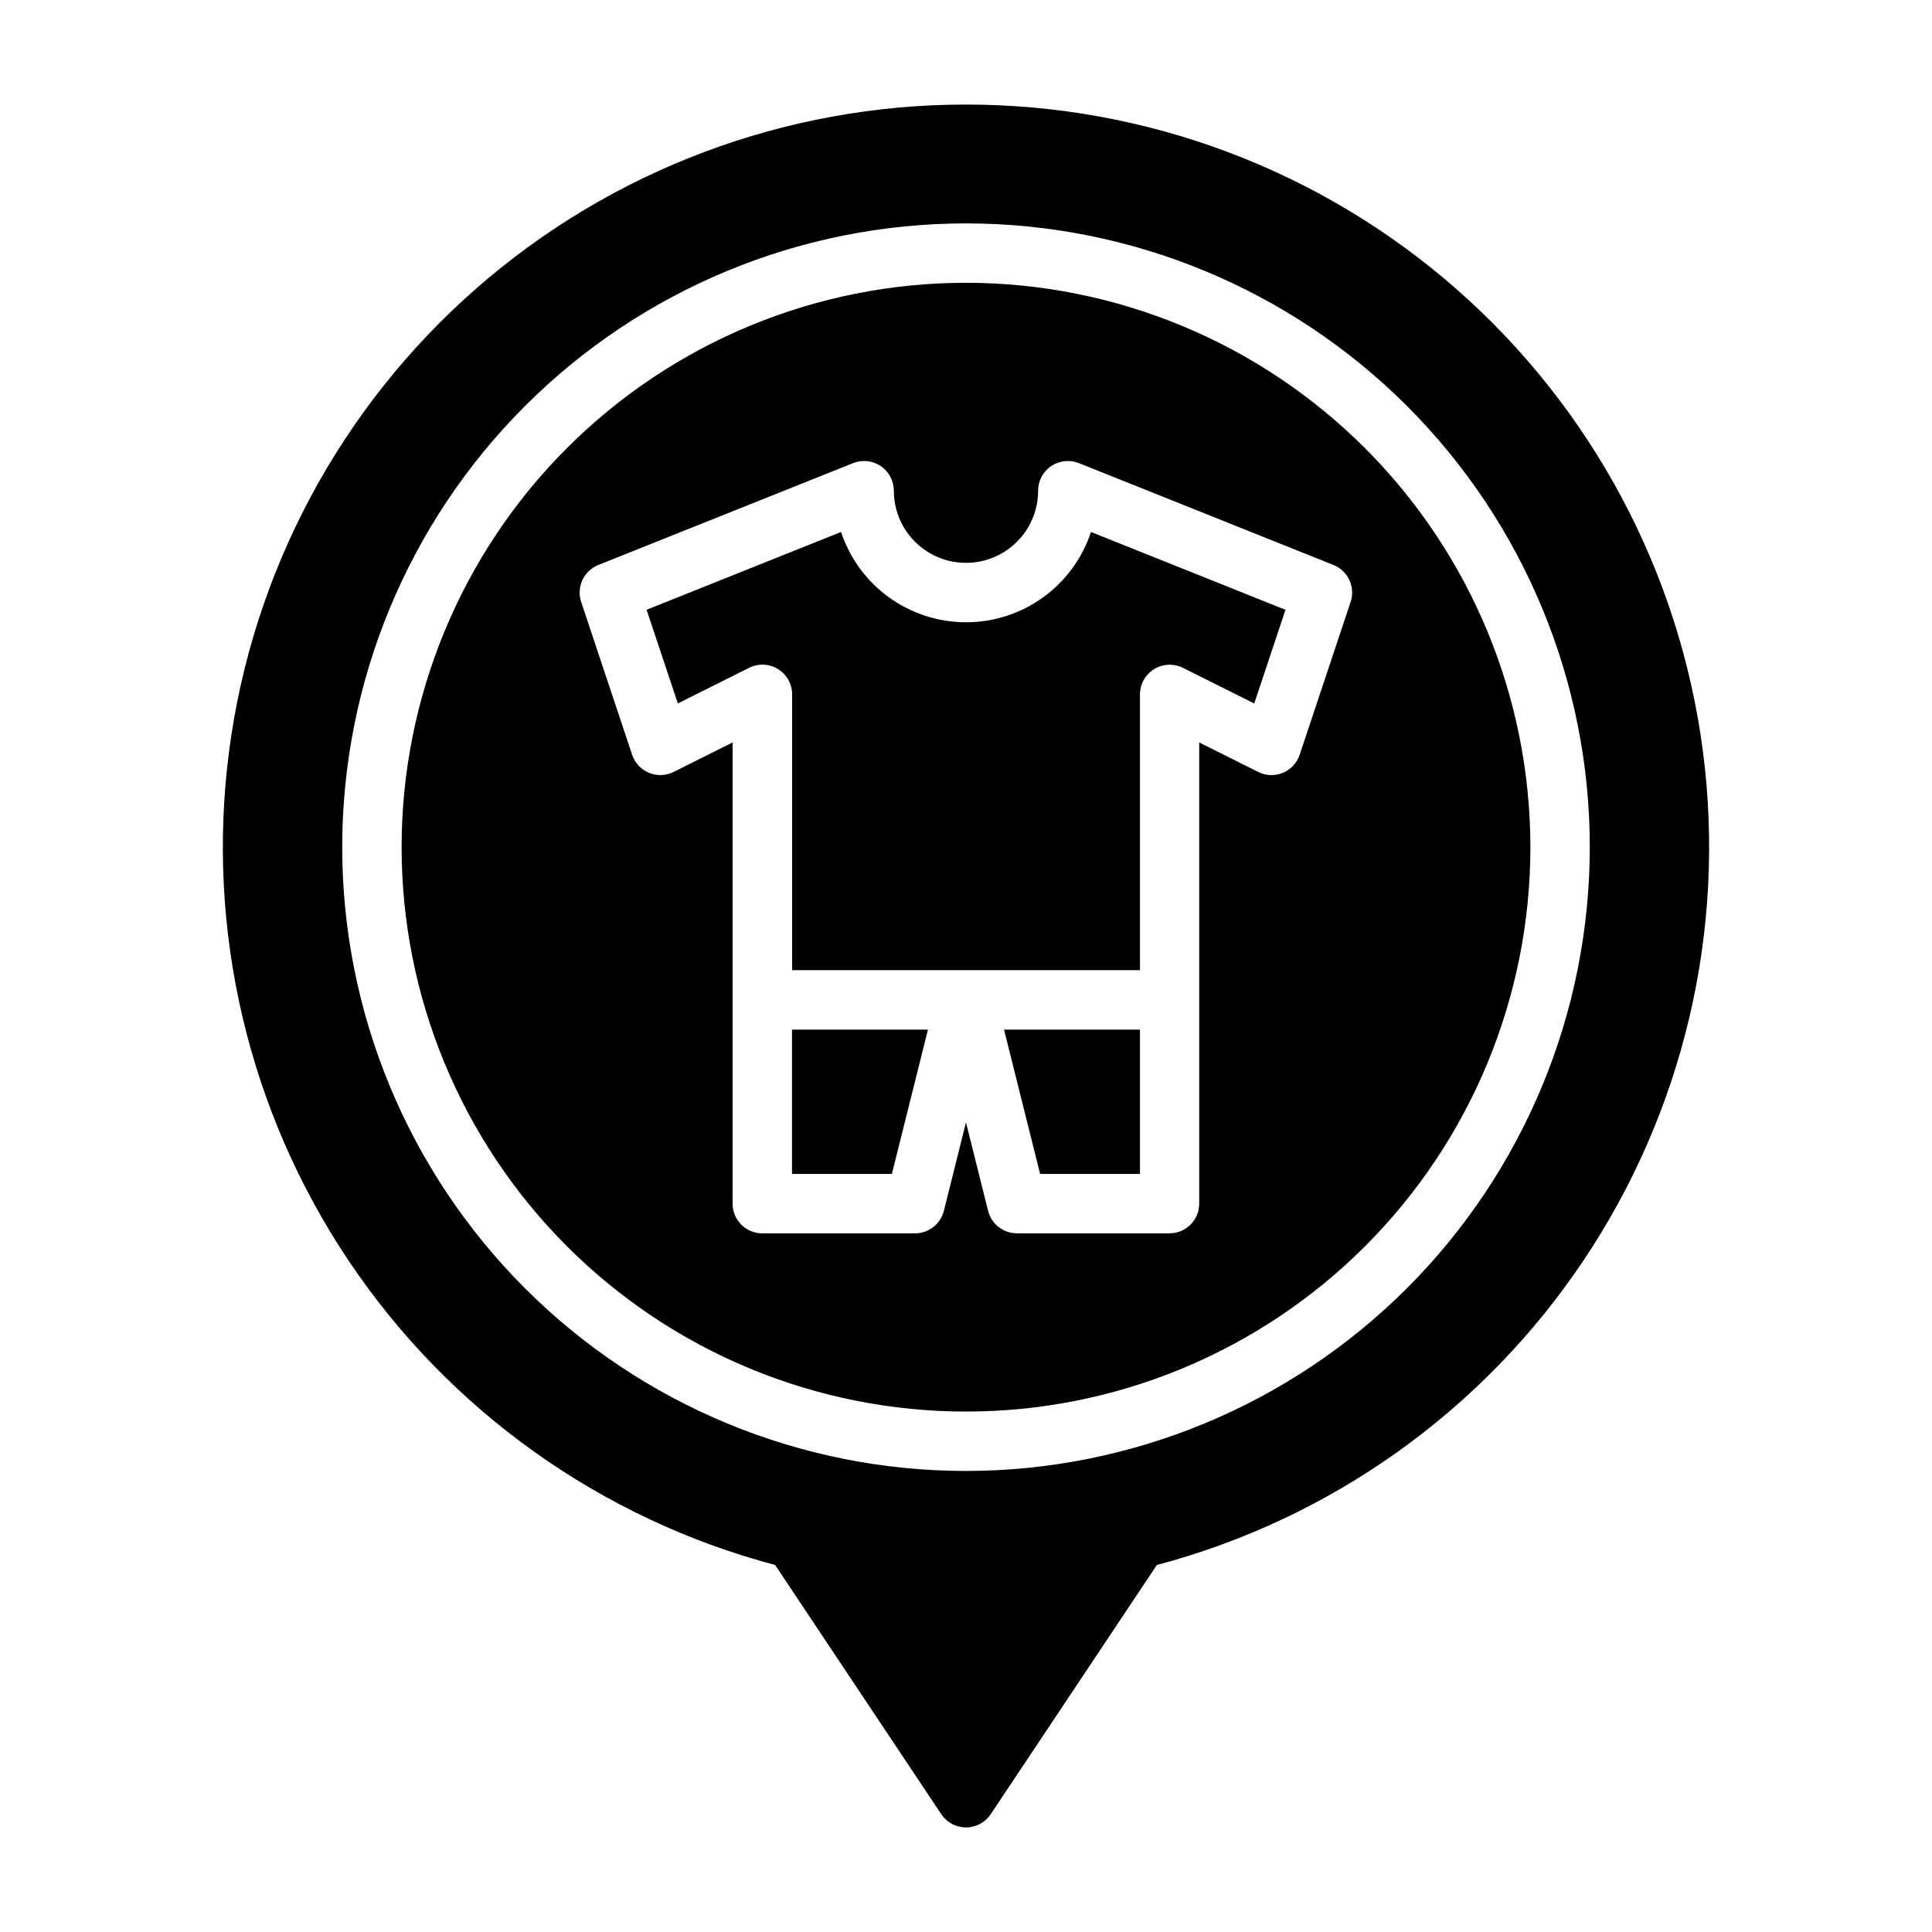 <?xml version="1.0" encoding="UTF-8"?>
<!-- Uploaded to: ICON Repo, www.svgrepo.com, Generator: ICON Repo Mixer Tools -->
<svg fill="#000000" width="800px" height="800px" version="1.1" viewBox="144 144 512 512" xmlns="http://www.w3.org/2000/svg">
 <g>
  <path d="m353.89 455.1h26.469l9.555-38.234h-36.023z"/>
  <path d="m400 171.71c-47.805-0.035-93.984 17.332-129.92 48.852-35.938 31.523-59.172 75.047-65.363 122.45-6.195 47.398 5.074 95.434 31.703 135.13 26.625 39.695 66.793 68.348 113 80.598l44.027 66.047c1.461 2.188 3.918 3.504 6.551 3.504 2.629 0 5.09-1.316 6.547-3.504l44.027-66.047h0.004c46.203-12.25 86.371-40.902 113-80.598 26.625-39.699 37.895-87.734 31.703-135.13-6.195-47.398-29.43-90.922-65.363-122.45-35.938-31.52-82.117-48.887-129.92-48.852zm0 362.11c-43.844 0-85.895-17.418-116.89-48.422-31.004-31-48.418-73.047-48.418-116.89s17.414-85.895 48.418-116.89c31-31.004 73.051-48.418 116.89-48.418s85.891 17.414 116.89 48.418c31.004 31 48.422 73.051 48.422 116.89-0.023 43.836-17.445 85.871-48.445 116.87-30.996 30.996-73.031 48.418-116.87 48.441z"/>
  <path d="m419.64 455.1h26.465v-38.234h-36.023z"/>
  <path d="m400 308.91c-7.336-0.004-14.48-2.32-20.426-6.617-5.945-4.297-10.383-10.355-12.684-17.32l-51.539 20.617 8.289 24.828 18.895-9.445h-0.004c2.441-1.219 5.336-1.09 7.656 0.344s3.734 3.965 3.734 6.691v73.102h92.184v-73.086c0-2.727 1.414-5.258 3.734-6.691 2.32-1.434 5.215-1.562 7.656-0.344l18.895 9.445 8.273-24.828-51.539-20.617c-2.309 6.965-6.75 13.023-12.695 17.316-5.949 4.293-13.098 6.606-20.43 6.606z"/>
  <path d="m400 218.94c-39.668 0-77.711 15.758-105.76 43.809s-43.809 66.094-43.809 105.76 15.758 77.711 43.809 105.76c28.051 28.051 66.094 43.809 105.76 43.809s77.711-15.758 105.76-43.809c28.051-28.047 43.809-66.09 43.809-105.76-0.02-39.664-15.781-77.695-43.828-105.74-28.047-28.043-66.078-43.809-105.74-43.828zm101.93 84.586-13.5 40.484c-0.723 2.176-2.352 3.926-4.469 4.801-2.117 0.875-4.508 0.781-6.555-0.25l-15.602-7.801v122.21c0 2.086-0.828 4.09-2.305 5.566-1.477 1.473-3.477 2.305-5.566 2.305h-40.445c-3.613 0-6.762-2.461-7.637-5.969l-5.856-23.426-5.856 23.434h-0.004c-0.875 3.508-4.023 5.969-7.633 5.969h-40.488c-4.348 0-7.871-3.523-7.871-7.871v-122.22l-15.602 7.801c-2.047 1.031-4.438 1.125-6.555 0.25-2.117-0.875-3.746-2.625-4.469-4.801l-13.5-40.484c-1.316-3.957 0.676-8.254 4.551-9.801l67.512-26.992c2.426-0.969 5.172-0.672 7.336 0.793 2.16 1.465 3.457 3.906 3.457 6.519 0 6.832 3.644 13.145 9.559 16.559 5.918 3.414 13.207 3.414 19.121 0 5.918-3.414 9.562-9.727 9.562-16.559-0.004-2.613 1.293-5.055 3.453-6.519 2.164-1.465 4.914-1.762 7.34-0.793l67.469 26.992c3.875 1.547 5.871 5.844 4.551 9.801z"/>
 </g>
</svg>